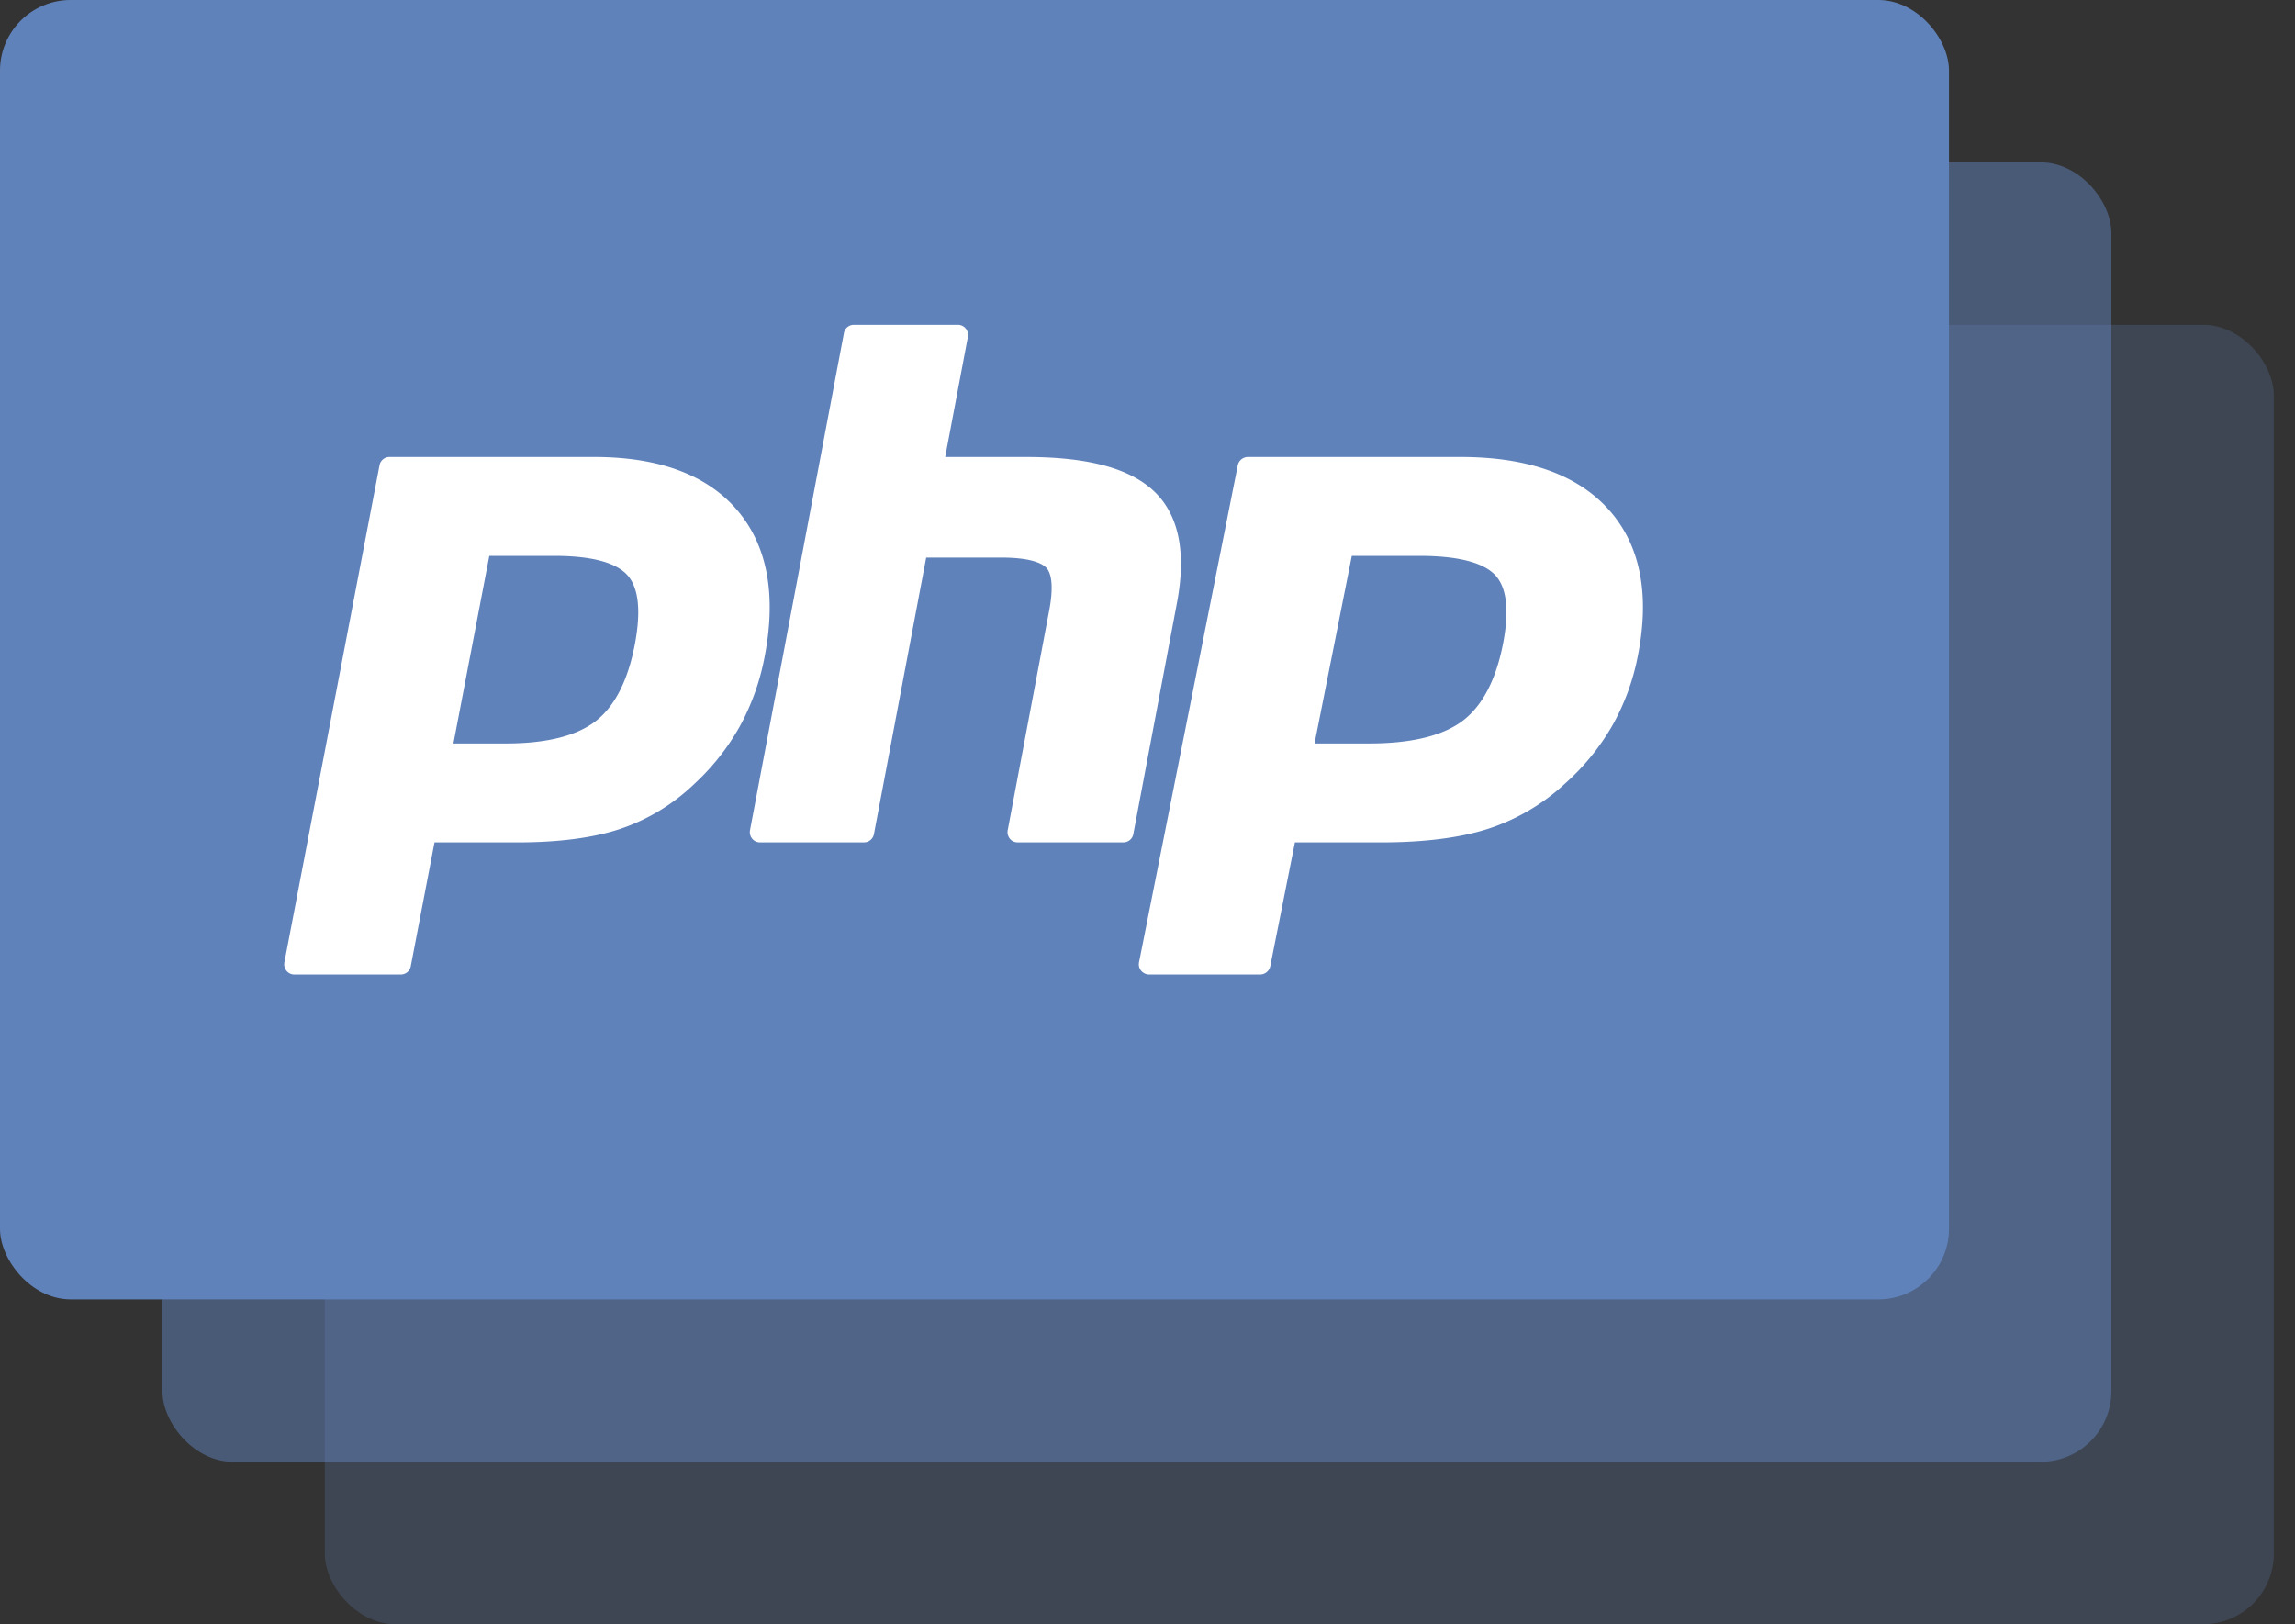 <svg width="65" height="46" viewBox="0 0 65 46" xmlns="http://www.w3.org/2000/svg">
    <rect x="0" y="0" width="65" height="46" fill="#333333" stroke="none"/>
    <g fill="none" fill-rule="evenodd">
        <rect fill="#6082BB" opacity=".25" x="9.2" y="9.2" width="55.2" height="36.8" rx="2"/>
        <rect fill="#6082BB" opacity=".5" x="4.6" y="4.6" width="55.2" height="36.8" rx="2"/>
        <rect fill="#6082BB" width="55.2" height="36.8" rx="2"/>
        <path d="M16.835 12.943c1.824 0 3.182.503 4.036 1.496.858.997 1.123 2.392.788 4.145a6.684 6.684 0 0 1-.698 1.972 6.584 6.584 0 0 1-1.285 1.635 5.62 5.62 0 0 1-2.115 1.287c-.76.252-1.738.38-2.904.38h-2.351l-.672 3.507a.286.286 0 0 1-.28.235H8.335a.283.283 0 0 1-.22-.105.293.293 0 0 1-.06-.24l2.694-14.078a.287.287 0 0 1 .28-.234h5.806zm24.542 0c1.895 0 3.305.503 4.191 1.496.891.997 1.166 2.392.818 4.145a6.53 6.53 0 0 1-.725 1.972 6.627 6.627 0 0 1-1.334 1.635 5.88 5.88 0 0 1-2.195 1.287c-.79.252-1.806.38-3.017.38h-2.44l-.698 3.507a.295.295 0 0 1-.29.235H32.55a.298.298 0 0 1-.228-.105.285.285 0 0 1-.062-.24l2.797-14.078a.295.295 0 0 1 .29-.234h6.029zM27.135 9.2c.084 0 .164.039.217.105a.296.296 0 0 1 .06.24l-.642 3.398h2.292c1.747 0 2.931.317 3.621.968.703.665.922 1.728.652 3.16l-1.237 6.552a.284.284 0 0 1-.277.234h-3.003a.278.278 0 0 1-.218-.105.295.295 0 0 1-.059-.24l1.176-6.229c.112-.592.085-1.017-.077-1.197-.1-.11-.397-.294-1.278-.294h-2.13l-1.48 7.83a.284.284 0 0 1-.276.235h-2.957a.278.278 0 0 1-.217-.105.296.296 0 0 1-.06-.24l2.66-14.078a.284.284 0 0 1 .276-.234h2.957zm-11.444 6.544h-1.833l-1.016 5.312h1.49c1.147 0 2.004-.215 2.546-.638.536-.42.906-1.146 1.1-2.16.181-.947.112-1.608-.205-1.965-.324-.364-1.024-.55-2.082-.55zm24.499 0h-1.904l-1.055 5.312h1.547c1.191 0 2.08-.215 2.644-.638.556-.42.94-1.146 1.142-2.16.188-.947.117-1.608-.212-1.965-.337-.364-1.064-.55-2.162-.55z" fill="#FFF" fill-rule="nonzero"/>
    </g>
</svg>
